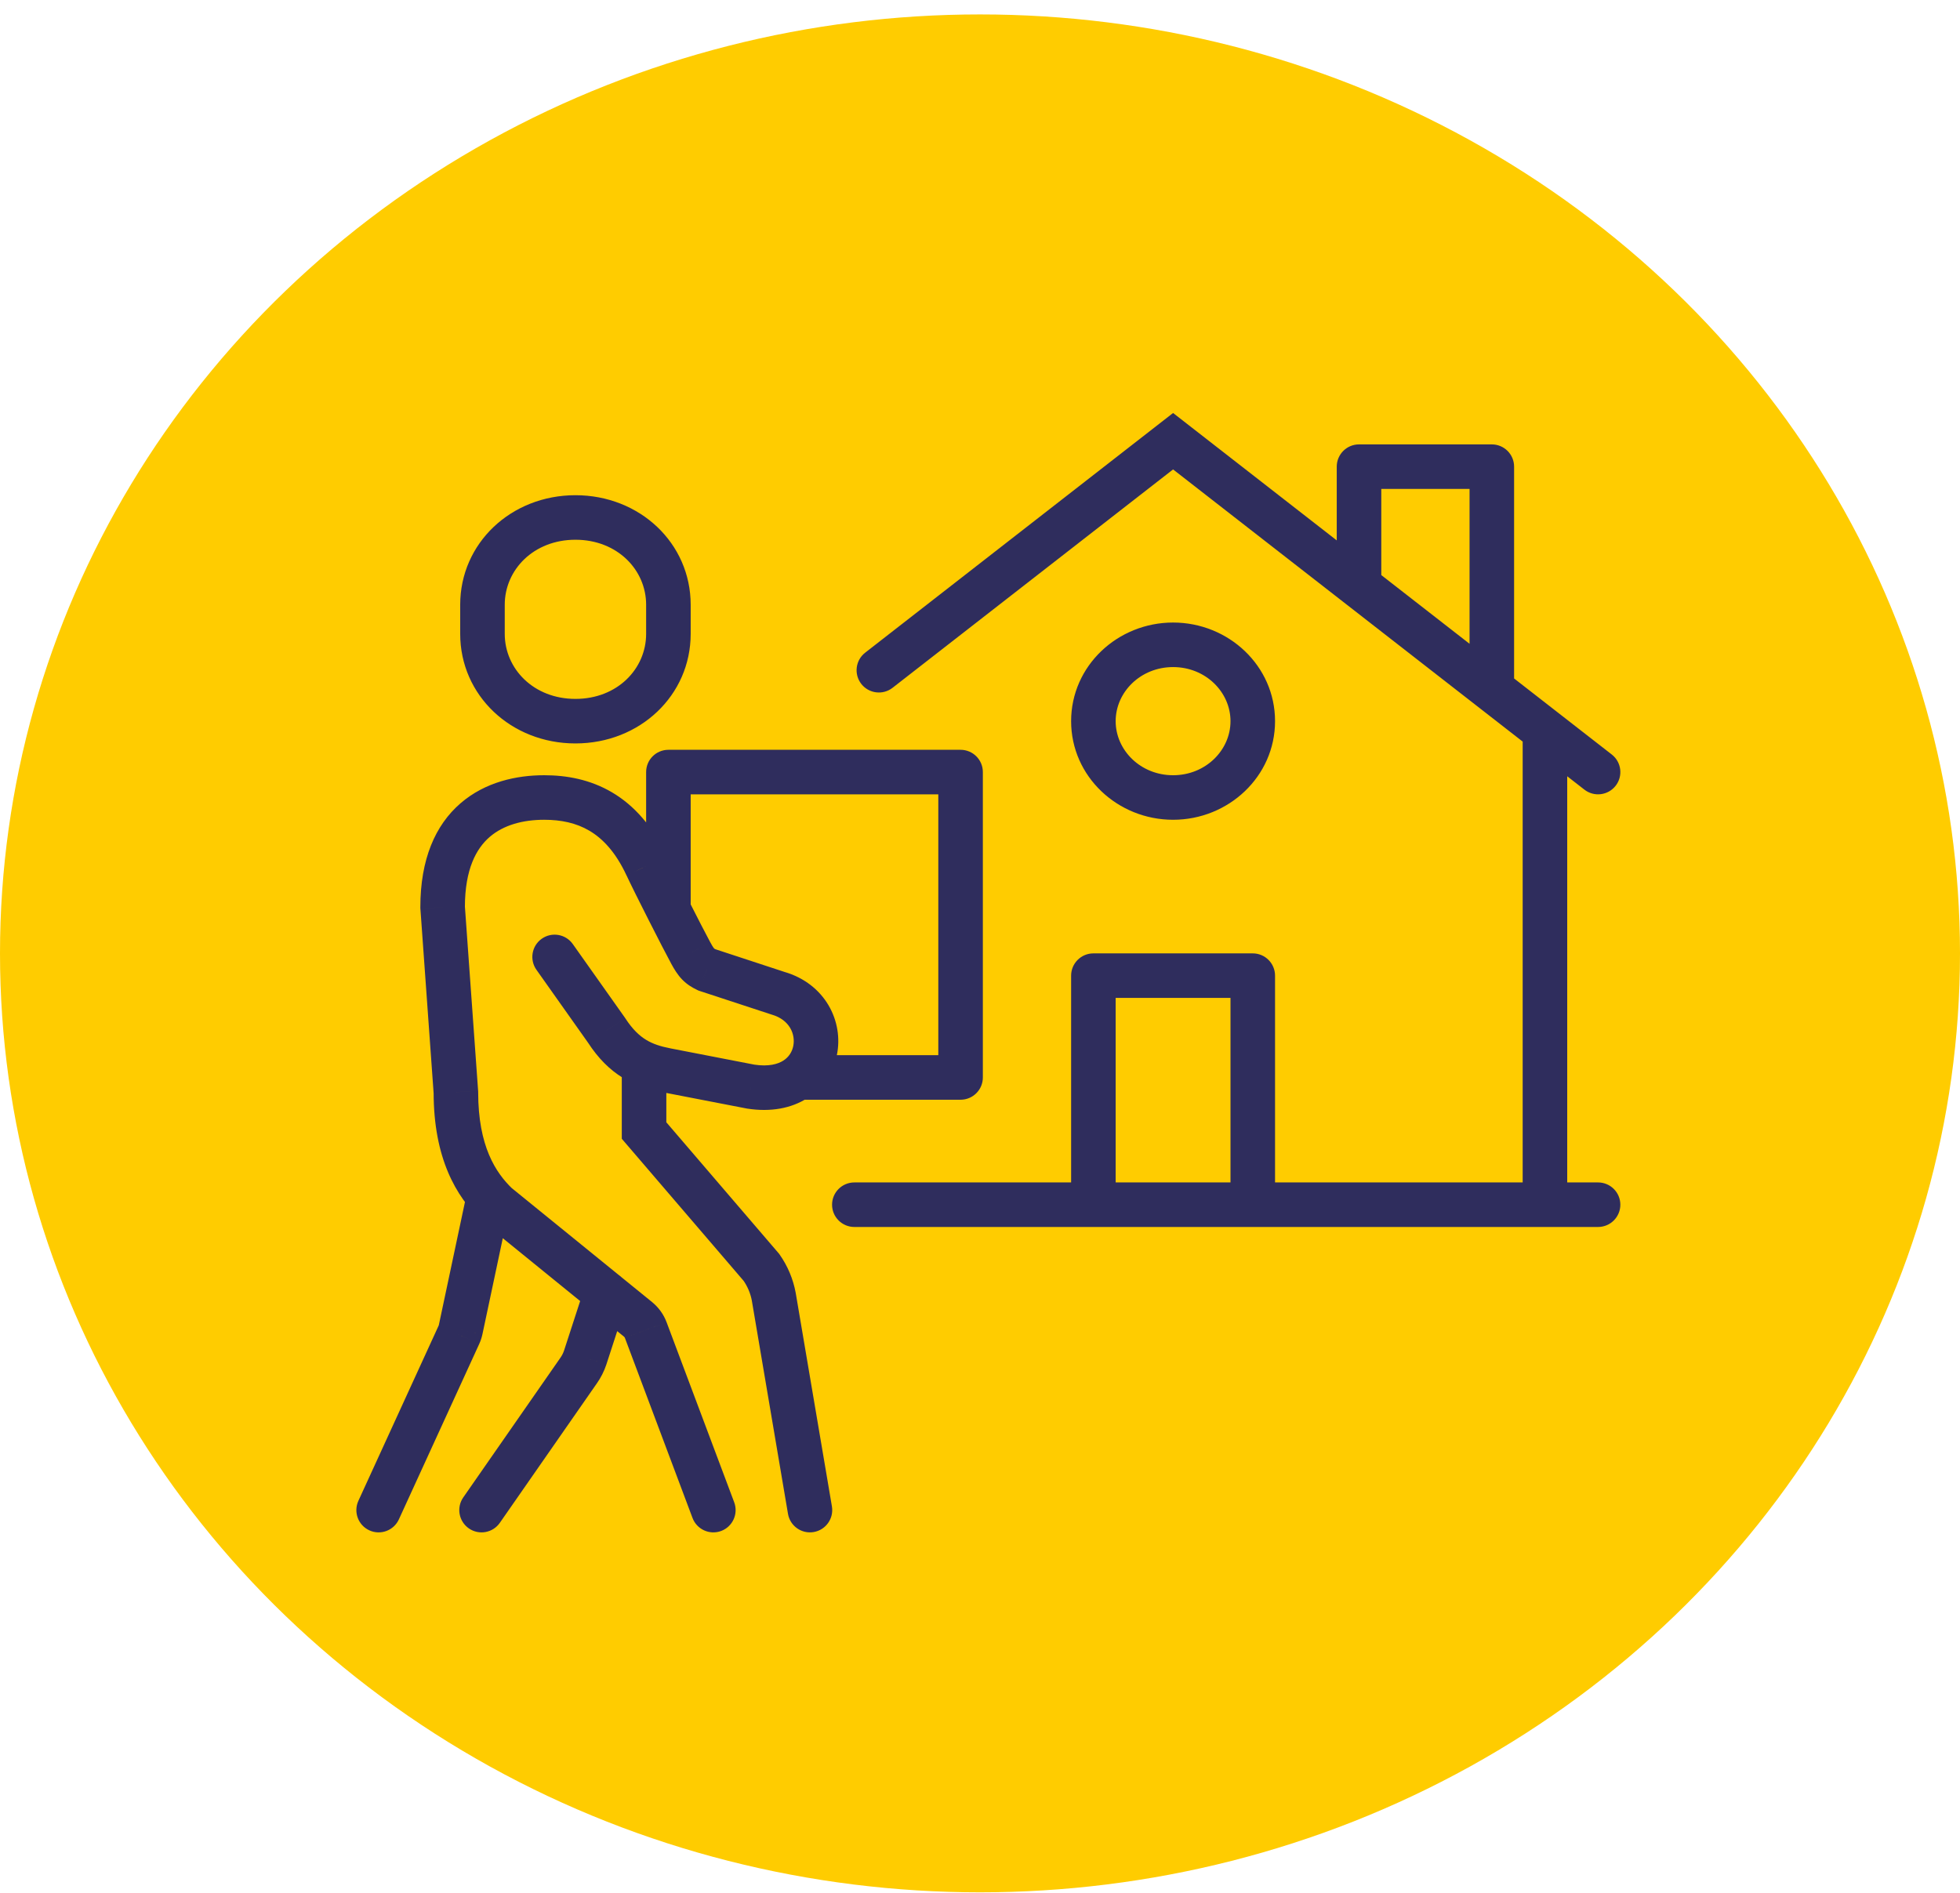 <svg xmlns="http://www.w3.org/2000/svg" width="88" height="85" viewBox="0 0 88 85" fill="none"><ellipse cx="44" cy="42.813" rx="44" ry="42.165" fill="#FFCC00"></ellipse><path d="M22.929 53.932C23.044 53.392 22.698 52.861 22.158 52.747C21.618 52.632 21.087 52.977 20.973 53.517L22.929 53.932ZM20.681 59.715L21.656 59.934L21.659 59.922L20.681 59.715ZM20.606 59.938L21.515 60.354L21.517 60.349L20.606 59.938ZM16.091 67.397C15.861 67.899 16.081 68.493 16.584 68.723C17.086 68.953 17.679 68.732 17.909 68.23L16.091 67.397ZM28.163 58.387C28.333 57.861 28.046 57.297 27.521 57.127C26.995 56.956 26.431 57.243 26.261 57.769L28.163 58.387ZM26.274 60.964L27.223 61.28L27.225 61.273L26.274 60.964ZM25.976 61.552L25.159 60.975L25.155 60.981L25.976 61.552ZM20.8 67.243C20.485 67.696 20.597 68.319 21.05 68.635C21.504 68.95 22.127 68.838 22.442 68.384L20.8 67.243ZM25.717 42.394C25.398 41.944 24.774 41.837 24.323 42.156C23.872 42.475 23.766 43.099 24.085 43.55L25.717 42.394ZM27.235 46.271L28.075 45.727L28.064 45.71L28.052 45.693L27.235 46.271ZM29.919 48.062L30.109 47.08L30.109 47.08L29.919 48.062ZM33.708 48.796L33.518 49.778L33.538 49.782L33.557 49.785L33.708 48.796ZM34.929 44.602L34.617 45.552L34.635 45.558L34.652 45.563L34.929 44.602ZM31.736 43.553L31.305 44.456L31.363 44.484L31.424 44.504L31.736 43.553ZM31.012 42.792L31.892 42.317L31.89 42.315L31.012 42.792ZM29.035 38.886L28.128 39.309L28.129 39.31L29.035 38.886ZM19.873 40.736H18.873V40.772L18.875 40.808L19.873 40.736ZM20.469 49.048H21.469V49.012L21.466 48.976L20.469 49.048ZM22.31 54.101L21.617 54.822L21.647 54.85L21.68 54.877L22.31 54.101ZM28.641 59.243L28.011 60.02L28.011 60.02L28.641 59.243ZM28.993 59.729L28.057 60.08L28.057 60.081L28.993 59.729ZM31.092 68.165C31.286 68.682 31.863 68.944 32.38 68.75C32.897 68.556 33.158 67.979 32.964 67.462L31.092 68.165ZM29.917 47.768C29.917 47.215 29.469 46.768 28.917 46.768C28.365 46.768 27.917 47.215 27.917 47.768H29.917ZM28.917 50.768H27.917V51.138L28.158 51.419L28.917 50.768ZM34.184 56.911L35.002 56.335L34.974 56.296L34.943 56.26L34.184 56.911ZM34.74 58.228L35.726 58.061L35.724 58.053L35.723 58.046L34.74 58.228ZM35.379 67.981C35.471 68.525 35.987 68.892 36.532 68.799C37.076 68.707 37.443 68.191 37.351 67.646L35.379 67.981ZM30.01 34.671V33.671C29.457 33.671 29.01 34.118 29.01 34.671H30.01ZM43.128 34.671H44.128C44.128 34.118 43.681 33.671 43.128 33.671V34.671ZM43.128 48.385V49.385C43.681 49.385 44.128 48.937 44.128 48.385H43.128ZM38.358 53.099C37.806 53.099 37.358 53.547 37.358 54.099C37.358 54.651 37.806 55.099 38.358 55.099V53.099ZM71.75 55.099C72.303 55.099 72.75 54.651 72.75 54.099C72.75 53.547 72.303 53.099 71.75 53.099V55.099ZM49.091 43.813V42.813C48.539 42.813 48.091 43.261 48.091 43.813H49.091ZM56.247 43.813H57.247C57.247 43.261 56.799 42.813 56.247 42.813V43.813ZM68.365 54.099C68.365 54.651 68.813 55.099 69.365 55.099C69.918 55.099 70.365 54.651 70.365 54.099H68.365ZM70.365 32.813C70.365 32.261 69.918 31.814 69.365 31.814C68.813 31.814 68.365 32.261 68.365 32.813H70.365ZM52.669 19.814L53.283 19.024L52.669 18.546L52.055 19.024L52.669 19.814ZM71.136 35.46C71.572 35.799 72.2 35.721 72.54 35.285C72.879 34.849 72.801 34.221 72.365 33.882L71.136 35.46ZM38.845 29.309C38.409 29.648 38.331 30.276 38.67 30.712C39.01 31.148 39.638 31.226 40.074 30.887L38.845 29.309ZM61.017 20.956V19.956C60.465 19.956 60.017 20.404 60.017 20.956H61.017ZM66.98 20.956H67.98C67.98 20.404 67.532 19.956 66.98 19.956V20.956ZM25.836 31.385C23.956 31.385 22.662 30.031 22.662 28.465H20.662C20.662 31.227 22.945 33.385 25.836 33.385V31.385ZM22.662 28.465V27.158H20.662V28.465H22.662ZM22.662 27.158C22.662 25.59 23.955 24.238 25.836 24.238V22.238C22.945 22.238 20.662 24.394 20.662 27.158H22.662ZM25.836 24.238C27.716 24.238 29.01 25.59 29.01 27.158H31.01C31.01 24.394 28.726 22.238 25.836 22.238V24.238ZM29.01 27.158V28.465H31.01V27.158H29.01ZM29.01 28.465C29.01 30.032 27.719 31.385 25.836 31.385V33.385C28.731 33.385 31.01 31.227 31.01 28.465H29.01ZM20.973 53.517L19.702 59.508L21.659 59.922L22.929 53.932L20.973 53.517ZM19.705 59.496C19.703 59.506 19.699 59.516 19.695 59.526L21.517 60.349C21.578 60.216 21.624 60.077 21.656 59.934L19.705 59.496ZM19.697 59.522L16.091 67.397L17.909 68.23L21.515 60.354L19.697 59.522ZM26.261 57.769L25.323 60.654L27.225 61.273L28.163 58.387L26.261 57.769ZM25.325 60.647C25.287 60.762 25.231 60.873 25.159 60.975L26.793 62.129C26.977 61.868 27.122 61.582 27.223 61.28L25.325 60.647ZM25.155 60.981L20.8 67.243L22.442 68.384L26.797 62.123L25.155 60.981ZM24.085 43.55L26.419 46.848L28.052 45.693L25.717 42.394L24.085 43.55ZM26.396 46.815C26.858 47.527 27.373 48.039 27.962 48.4C28.546 48.757 29.149 48.932 29.729 49.044L30.109 47.08C29.654 46.992 29.309 46.879 29.006 46.694C28.709 46.512 28.4 46.228 28.075 45.727L26.396 46.815ZM29.729 49.044L33.518 49.778L33.898 47.815L30.109 47.08L29.729 49.044ZM33.557 49.785C34.603 49.945 35.528 49.775 36.252 49.31C36.974 48.847 37.417 48.14 37.573 47.384C37.886 45.874 37.055 44.174 35.206 43.641L34.652 45.563C35.458 45.795 35.724 46.453 35.615 46.979C35.56 47.242 35.413 47.472 35.172 47.627C34.933 47.78 34.52 47.909 33.859 47.808L33.557 49.785ZM35.241 43.652L32.048 42.603L31.424 44.504L34.617 45.552L35.241 43.652ZM32.166 42.651C32.108 42.623 32.083 42.608 32.072 42.601C32.065 42.596 32.065 42.596 32.064 42.594C32.053 42.583 32.006 42.53 31.892 42.317L30.131 43.267C30.269 43.521 30.419 43.77 30.625 43.984C30.849 44.215 31.084 44.351 31.305 44.456L32.166 42.651ZM31.89 42.315C31.533 41.657 30.304 39.239 29.941 38.463L28.129 39.31C28.511 40.127 29.759 42.581 30.133 43.269L31.89 42.315ZM29.941 38.464C29.308 37.104 28.471 36.167 27.479 35.582C26.493 35.001 25.435 34.813 24.433 34.813V36.813C25.188 36.813 25.868 36.954 26.463 37.305C27.051 37.652 27.636 38.252 28.128 39.309L29.941 38.464ZM24.433 34.813C23.196 34.813 21.789 35.112 20.678 36.071C19.54 37.053 18.873 38.592 18.873 40.736H20.873C20.873 39.021 21.391 38.098 21.986 37.584C22.608 37.047 23.481 36.813 24.433 36.813V34.813ZM18.875 40.808L19.471 49.119L21.466 48.976L20.87 40.665L18.875 40.808ZM19.469 49.048C19.469 52.008 20.47 53.719 21.617 54.822L23.003 53.38C22.257 52.663 21.469 51.476 21.469 49.048H19.469ZM21.68 54.877L28.011 60.02L29.272 58.467L22.941 53.324L21.68 54.877ZM28.011 60.02C28.036 60.04 28.05 60.062 28.057 60.08L29.929 59.378C29.795 59.019 29.566 58.706 29.271 58.467L28.011 60.02ZM28.057 60.081L31.092 68.165L32.964 67.462L29.929 59.378L28.057 60.081ZM27.917 47.768V50.768H29.917V47.768H27.917ZM28.158 51.419L33.425 57.562L34.943 56.26L29.676 50.117L28.158 51.419ZM33.366 57.486C33.563 57.767 33.696 58.082 33.757 58.41L35.723 58.046C35.609 57.431 35.363 56.848 35.002 56.335L33.366 57.486ZM33.754 58.395L35.379 67.981L37.351 67.646L35.726 58.061L33.754 58.395ZM31.01 40.841V34.671H29.01V40.841H31.01ZM30.01 35.671H43.128V33.671H30.01V35.671ZM42.128 34.671V48.385H44.128V34.671H42.128ZM43.128 47.385H35.837V49.385H43.128V47.385ZM38.358 55.099H71.75V53.099H38.358V55.099ZM50.091 54.099V43.813H48.091V54.099H50.091ZM49.091 44.813H56.247V42.813H49.091V44.813ZM55.247 43.813V54.099H57.247V43.813H55.247ZM70.365 54.099V32.813H68.365V54.099H70.365ZM55.247 32.385C55.247 33.687 54.133 34.813 52.669 34.813V36.813C55.157 36.813 57.247 34.87 57.247 32.385H55.247ZM52.669 34.813C51.205 34.813 50.091 33.686 50.091 32.385H48.091C48.091 34.87 50.181 36.813 52.669 36.813V34.813ZM50.091 32.385C50.091 31.083 51.205 29.956 52.669 29.956V27.956C50.181 27.956 48.091 29.899 48.091 32.385H50.091ZM52.669 29.956C54.133 29.956 55.247 31.083 55.247 32.385H57.247C57.247 29.899 55.157 27.956 52.669 27.956V29.956ZM52.055 20.602L71.136 35.46L72.365 33.882L53.283 19.024L52.055 20.602ZM52.055 19.024L38.845 29.309L40.074 30.887L53.283 20.602L52.055 19.024ZM62.017 26.314V20.956H60.017V26.314H62.017ZM61.017 21.956H66.98V19.956H61.017V21.956ZM65.98 20.956V30.956H67.98V20.956H65.98Z" fill="#2F2D5D"></path></svg>